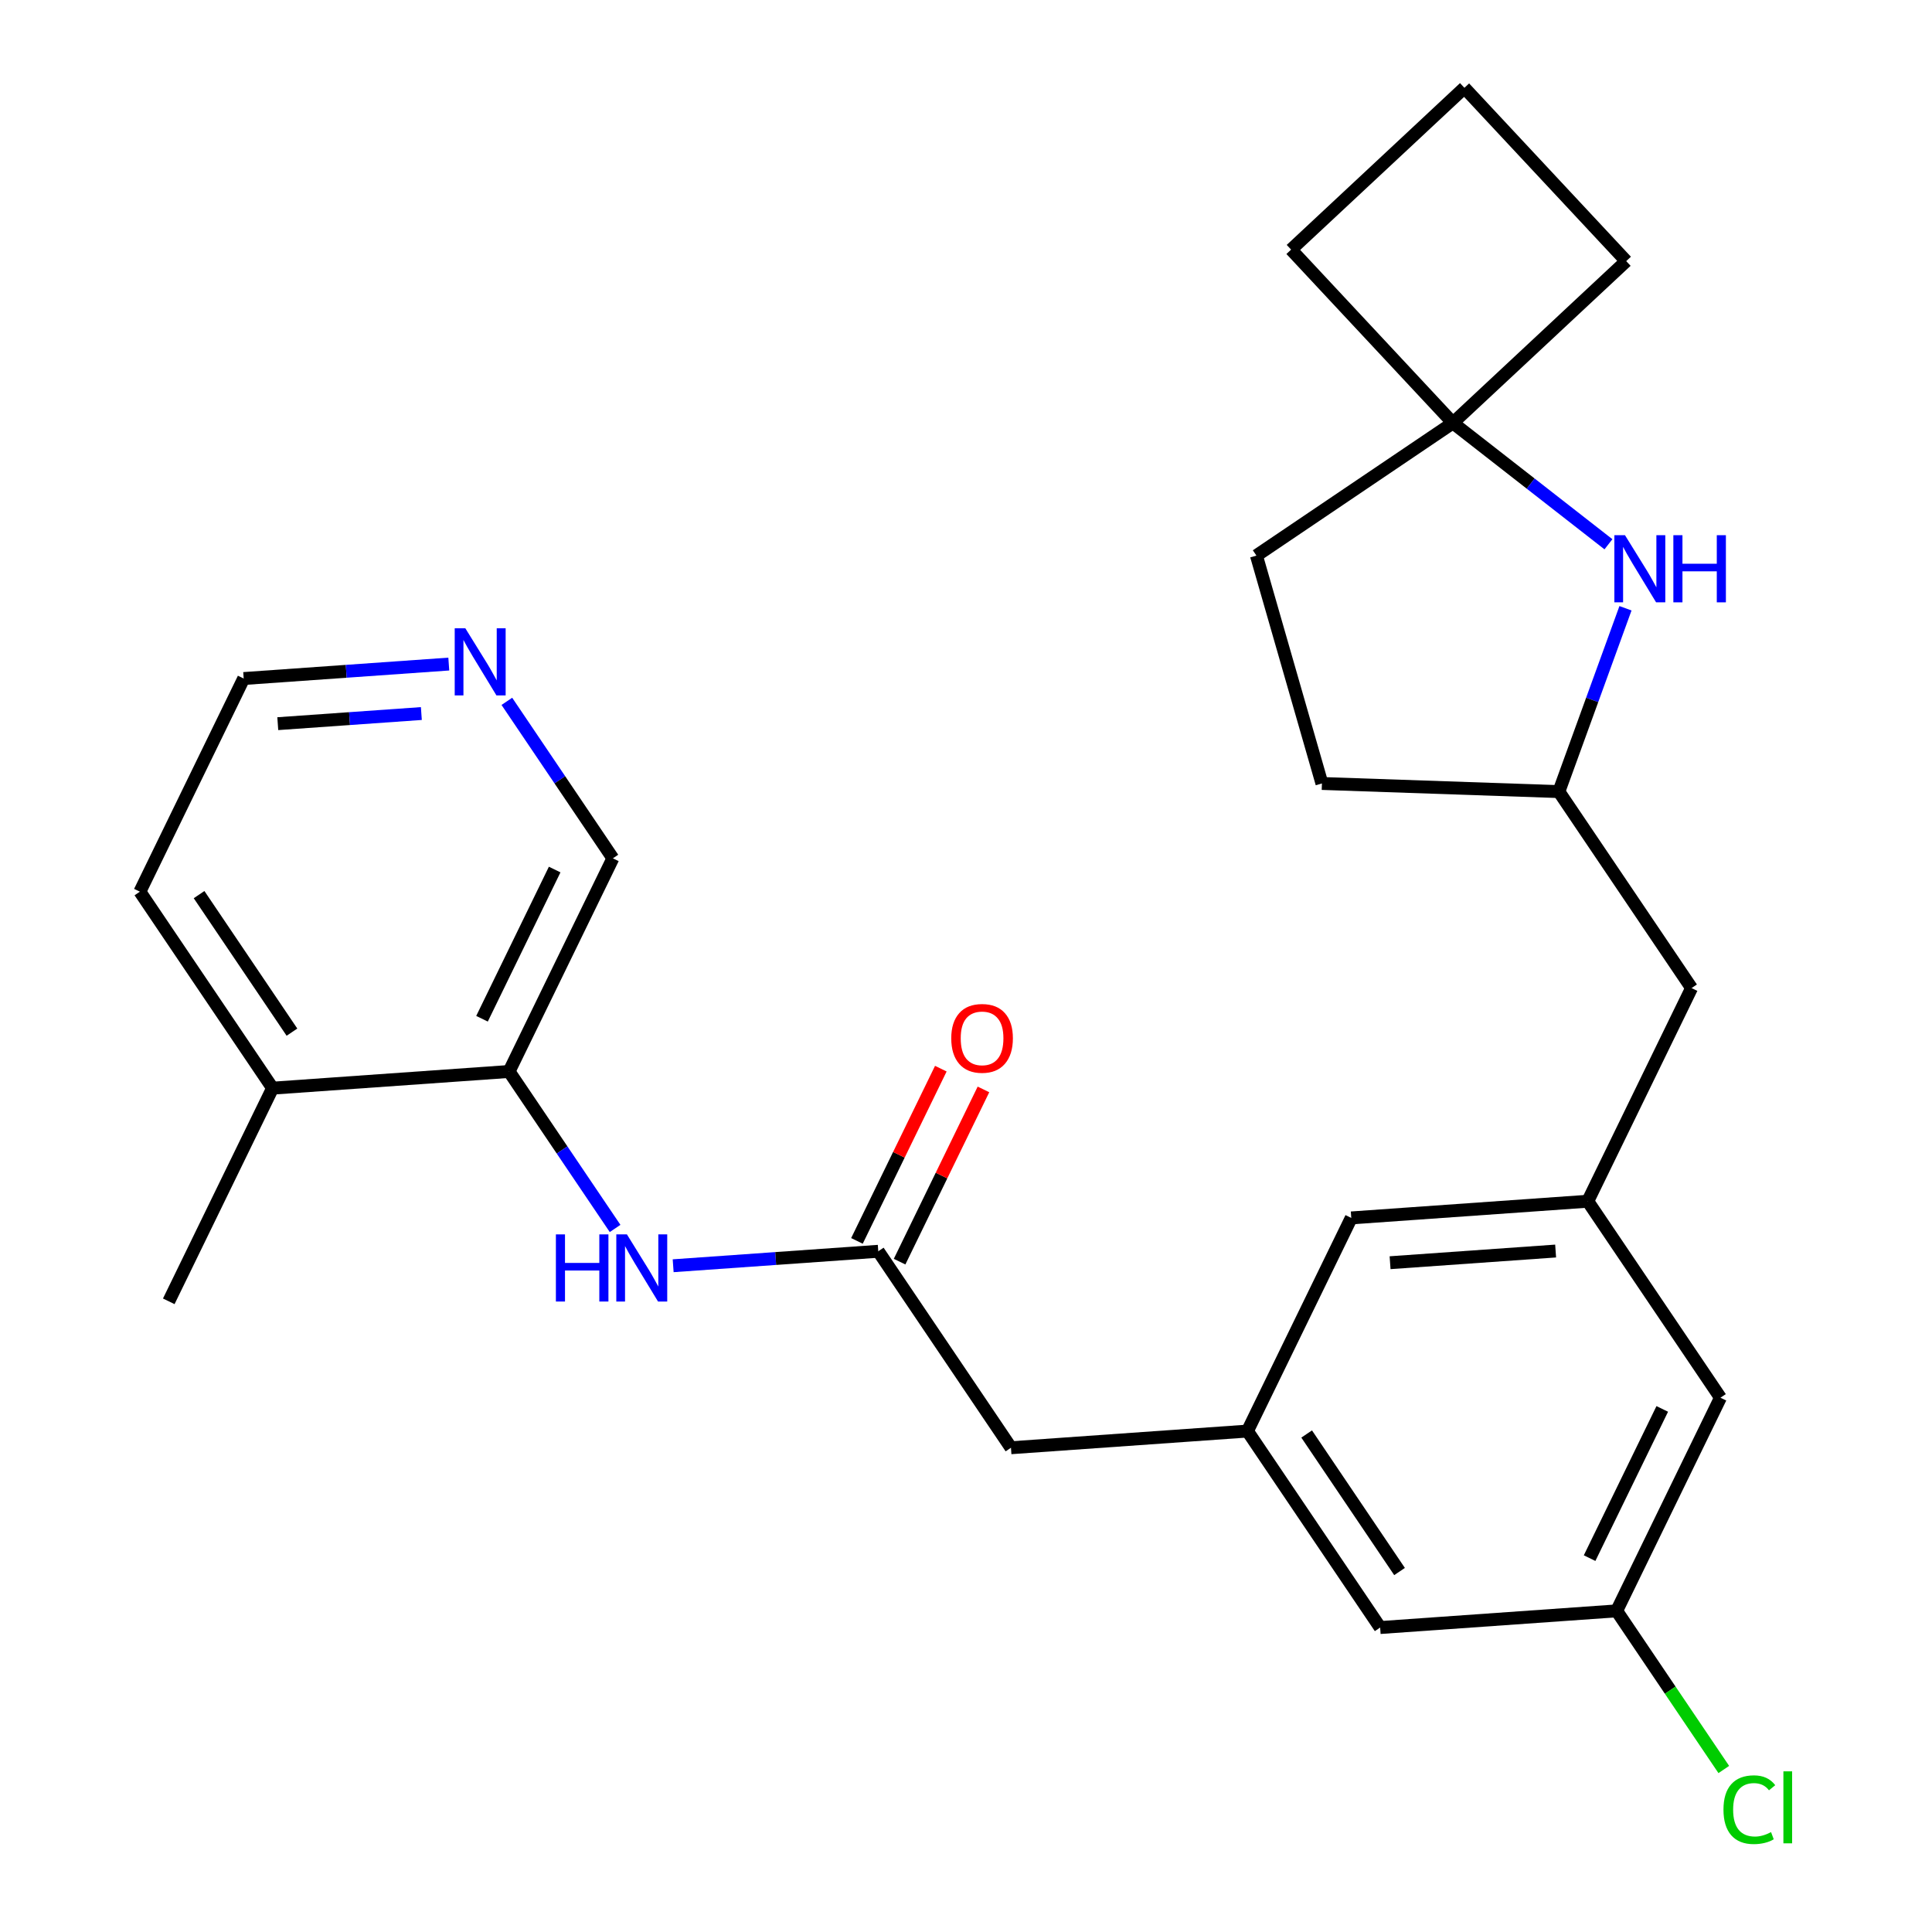 <?xml version='1.0' encoding='iso-8859-1'?>
<svg version='1.1' baseProfile='full'
              xmlns='http://www.w3.org/2000/svg'
                      xmlns:rdkit='http://www.rdkit.org/xml'
                      xmlns:xlink='http://www.w3.org/1999/xlink'
                  xml:space='preserve'
width='300px' height='300px' viewBox='0 0 300 300'>
<!-- END OF HEADER -->
<rect style='opacity:1.0;fill:#FFFFFF;stroke:none' width='300' height='300' x='0' y='0'> </rect>
<rect style='opacity:1.0;fill:#FFFFFF;stroke:none' width='300' height='300' x='0' y='0'> </rect>
<path class='bond-0 atom-0 atom-1' d='M 26.206,202.068 L 42.325,168.969' style='fill:none;fill-rule:evenodd;stroke:#000000;stroke-width:2.0px;stroke-linecap:butt;stroke-linejoin:miter;stroke-opacity:1' />
<path class='bond-1 atom-1 atom-2' d='M 42.325,168.969 L 21.72,138.461' style='fill:none;fill-rule:evenodd;stroke:#000000;stroke-width:2.0px;stroke-linecap:butt;stroke-linejoin:miter;stroke-opacity:1' />
<path class='bond-1 atom-1 atom-2' d='M 45.336,160.272 L 30.912,138.916' style='fill:none;fill-rule:evenodd;stroke:#000000;stroke-width:2.0px;stroke-linecap:butt;stroke-linejoin:miter;stroke-opacity:1' />
<path class='bond-26 atom-6 atom-1' d='M 79.048,166.379 L 42.325,168.969' style='fill:none;fill-rule:evenodd;stroke:#000000;stroke-width:2.0px;stroke-linecap:butt;stroke-linejoin:miter;stroke-opacity:1' />
<path class='bond-2 atom-2 atom-3' d='M 21.72,138.461 L 37.839,105.362' style='fill:none;fill-rule:evenodd;stroke:#000000;stroke-width:2.0px;stroke-linecap:butt;stroke-linejoin:miter;stroke-opacity:1' />
<path class='bond-3 atom-3 atom-4' d='M 37.839,105.362 L 53.763,104.239' style='fill:none;fill-rule:evenodd;stroke:#000000;stroke-width:2.0px;stroke-linecap:butt;stroke-linejoin:miter;stroke-opacity:1' />
<path class='bond-3 atom-3 atom-4' d='M 53.763,104.239 L 69.688,103.116' style='fill:none;fill-rule:evenodd;stroke:#0000FF;stroke-width:2.0px;stroke-linecap:butt;stroke-linejoin:miter;stroke-opacity:1' />
<path class='bond-3 atom-3 atom-4' d='M 43.134,112.37 L 54.281,111.584' style='fill:none;fill-rule:evenodd;stroke:#000000;stroke-width:2.0px;stroke-linecap:butt;stroke-linejoin:miter;stroke-opacity:1' />
<path class='bond-3 atom-3 atom-4' d='M 54.281,111.584 L 65.428,110.798' style='fill:none;fill-rule:evenodd;stroke:#0000FF;stroke-width:2.0px;stroke-linecap:butt;stroke-linejoin:miter;stroke-opacity:1' />
<path class='bond-4 atom-4 atom-5' d='M 78.704,108.905 L 86.936,121.093' style='fill:none;fill-rule:evenodd;stroke:#0000FF;stroke-width:2.0px;stroke-linecap:butt;stroke-linejoin:miter;stroke-opacity:1' />
<path class='bond-4 atom-4 atom-5' d='M 86.936,121.093 L 95.167,133.281' style='fill:none;fill-rule:evenodd;stroke:#000000;stroke-width:2.0px;stroke-linecap:butt;stroke-linejoin:miter;stroke-opacity:1' />
<path class='bond-5 atom-5 atom-6' d='M 95.167,133.281 L 79.048,166.379' style='fill:none;fill-rule:evenodd;stroke:#000000;stroke-width:2.0px;stroke-linecap:butt;stroke-linejoin:miter;stroke-opacity:1' />
<path class='bond-5 atom-5 atom-6' d='M 86.129,135.022 L 74.846,158.191' style='fill:none;fill-rule:evenodd;stroke:#000000;stroke-width:2.0px;stroke-linecap:butt;stroke-linejoin:miter;stroke-opacity:1' />
<path class='bond-6 atom-6 atom-7' d='M 79.048,166.379 L 87.28,178.567' style='fill:none;fill-rule:evenodd;stroke:#000000;stroke-width:2.0px;stroke-linecap:butt;stroke-linejoin:miter;stroke-opacity:1' />
<path class='bond-6 atom-6 atom-7' d='M 87.28,178.567 L 95.511,190.754' style='fill:none;fill-rule:evenodd;stroke:#0000FF;stroke-width:2.0px;stroke-linecap:butt;stroke-linejoin:miter;stroke-opacity:1' />
<path class='bond-7 atom-7 atom-8' d='M 104.528,196.544 L 120.452,195.421' style='fill:none;fill-rule:evenodd;stroke:#0000FF;stroke-width:2.0px;stroke-linecap:butt;stroke-linejoin:miter;stroke-opacity:1' />
<path class='bond-7 atom-7 atom-8' d='M 120.452,195.421 L 136.377,194.298' style='fill:none;fill-rule:evenodd;stroke:#000000;stroke-width:2.0px;stroke-linecap:butt;stroke-linejoin:miter;stroke-opacity:1' />
<path class='bond-8 atom-8 atom-9' d='M 139.687,195.909 L 146.199,182.537' style='fill:none;fill-rule:evenodd;stroke:#000000;stroke-width:2.0px;stroke-linecap:butt;stroke-linejoin:miter;stroke-opacity:1' />
<path class='bond-8 atom-8 atom-9' d='M 146.199,182.537 L 152.711,169.165' style='fill:none;fill-rule:evenodd;stroke:#FF0000;stroke-width:2.0px;stroke-linecap:butt;stroke-linejoin:miter;stroke-opacity:1' />
<path class='bond-8 atom-8 atom-9' d='M 133.067,192.686 L 139.579,179.313' style='fill:none;fill-rule:evenodd;stroke:#000000;stroke-width:2.0px;stroke-linecap:butt;stroke-linejoin:miter;stroke-opacity:1' />
<path class='bond-8 atom-8 atom-9' d='M 139.579,179.313 L 146.091,165.941' style='fill:none;fill-rule:evenodd;stroke:#FF0000;stroke-width:2.0px;stroke-linecap:butt;stroke-linejoin:miter;stroke-opacity:1' />
<path class='bond-9 atom-8 atom-10' d='M 136.377,194.298 L 156.982,224.806' style='fill:none;fill-rule:evenodd;stroke:#000000;stroke-width:2.0px;stroke-linecap:butt;stroke-linejoin:miter;stroke-opacity:1' />
<path class='bond-10 atom-10 atom-11' d='M 156.982,224.806 L 193.705,222.216' style='fill:none;fill-rule:evenodd;stroke:#000000;stroke-width:2.0px;stroke-linecap:butt;stroke-linejoin:miter;stroke-opacity:1' />
<path class='bond-11 atom-11 atom-12' d='M 193.705,222.216 L 214.31,252.724' style='fill:none;fill-rule:evenodd;stroke:#000000;stroke-width:2.0px;stroke-linecap:butt;stroke-linejoin:miter;stroke-opacity:1' />
<path class='bond-11 atom-11 atom-12' d='M 202.898,222.671 L 217.321,244.027' style='fill:none;fill-rule:evenodd;stroke:#000000;stroke-width:2.0px;stroke-linecap:butt;stroke-linejoin:miter;stroke-opacity:1' />
<path class='bond-27 atom-26 atom-11' d='M 209.824,189.117 L 193.705,222.216' style='fill:none;fill-rule:evenodd;stroke:#000000;stroke-width:2.0px;stroke-linecap:butt;stroke-linejoin:miter;stroke-opacity:1' />
<path class='bond-12 atom-12 atom-13' d='M 214.31,252.724 L 251.034,250.134' style='fill:none;fill-rule:evenodd;stroke:#000000;stroke-width:2.0px;stroke-linecap:butt;stroke-linejoin:miter;stroke-opacity:1' />
<path class='bond-13 atom-13 atom-14' d='M 251.034,250.134 L 259.352,262.451' style='fill:none;fill-rule:evenodd;stroke:#000000;stroke-width:2.0px;stroke-linecap:butt;stroke-linejoin:miter;stroke-opacity:1' />
<path class='bond-13 atom-13 atom-14' d='M 259.352,262.451 L 267.67,274.767' style='fill:none;fill-rule:evenodd;stroke:#00CC00;stroke-width:2.0px;stroke-linecap:butt;stroke-linejoin:miter;stroke-opacity:1' />
<path class='bond-14 atom-13 atom-15' d='M 251.034,250.134 L 267.153,217.036' style='fill:none;fill-rule:evenodd;stroke:#000000;stroke-width:2.0px;stroke-linecap:butt;stroke-linejoin:miter;stroke-opacity:1' />
<path class='bond-14 atom-13 atom-15' d='M 246.832,241.946 L 258.115,218.777' style='fill:none;fill-rule:evenodd;stroke:#000000;stroke-width:2.0px;stroke-linecap:butt;stroke-linejoin:miter;stroke-opacity:1' />
<path class='bond-15 atom-15 atom-16' d='M 267.153,217.036 L 246.548,186.527' style='fill:none;fill-rule:evenodd;stroke:#000000;stroke-width:2.0px;stroke-linecap:butt;stroke-linejoin:miter;stroke-opacity:1' />
<path class='bond-16 atom-16 atom-17' d='M 246.548,186.527 L 262.666,153.428' style='fill:none;fill-rule:evenodd;stroke:#000000;stroke-width:2.0px;stroke-linecap:butt;stroke-linejoin:miter;stroke-opacity:1' />
<path class='bond-25 atom-16 atom-26' d='M 246.548,186.527 L 209.824,189.117' style='fill:none;fill-rule:evenodd;stroke:#000000;stroke-width:2.0px;stroke-linecap:butt;stroke-linejoin:miter;stroke-opacity:1' />
<path class='bond-25 atom-16 atom-26' d='M 241.557,194.26 L 215.851,196.073' style='fill:none;fill-rule:evenodd;stroke:#000000;stroke-width:2.0px;stroke-linecap:butt;stroke-linejoin:miter;stroke-opacity:1' />
<path class='bond-17 atom-17 atom-18' d='M 262.666,153.428 L 242.061,122.92' style='fill:none;fill-rule:evenodd;stroke:#000000;stroke-width:2.0px;stroke-linecap:butt;stroke-linejoin:miter;stroke-opacity:1' />
<path class='bond-18 atom-18 atom-19' d='M 242.061,122.92 L 205.268,121.657' style='fill:none;fill-rule:evenodd;stroke:#000000;stroke-width:2.0px;stroke-linecap:butt;stroke-linejoin:miter;stroke-opacity:1' />
<path class='bond-28 atom-25 atom-18' d='M 252.404,94.451 L 247.233,108.686' style='fill:none;fill-rule:evenodd;stroke:#0000FF;stroke-width:2.0px;stroke-linecap:butt;stroke-linejoin:miter;stroke-opacity:1' />
<path class='bond-28 atom-25 atom-18' d='M 247.233,108.686 L 242.061,122.92' style='fill:none;fill-rule:evenodd;stroke:#000000;stroke-width:2.0px;stroke-linecap:butt;stroke-linejoin:miter;stroke-opacity:1' />
<path class='bond-19 atom-19 atom-20' d='M 205.268,121.657 L 195.099,86.275' style='fill:none;fill-rule:evenodd;stroke:#000000;stroke-width:2.0px;stroke-linecap:butt;stroke-linejoin:miter;stroke-opacity:1' />
<path class='bond-20 atom-20 atom-21' d='M 195.099,86.275 L 225.608,65.67' style='fill:none;fill-rule:evenodd;stroke:#000000;stroke-width:2.0px;stroke-linecap:butt;stroke-linejoin:miter;stroke-opacity:1' />
<path class='bond-21 atom-21 atom-22' d='M 225.608,65.67 L 252.517,40.546' style='fill:none;fill-rule:evenodd;stroke:#000000;stroke-width:2.0px;stroke-linecap:butt;stroke-linejoin:miter;stroke-opacity:1' />
<path class='bond-24 atom-21 atom-25' d='M 225.608,65.67 L 237.683,75.092' style='fill:none;fill-rule:evenodd;stroke:#000000;stroke-width:2.0px;stroke-linecap:butt;stroke-linejoin:miter;stroke-opacity:1' />
<path class='bond-24 atom-21 atom-25' d='M 237.683,75.092 L 249.758,84.514' style='fill:none;fill-rule:evenodd;stroke:#0000FF;stroke-width:2.0px;stroke-linecap:butt;stroke-linejoin:miter;stroke-opacity:1' />
<path class='bond-29 atom-24 atom-21' d='M 200.484,38.76 L 225.608,65.67' style='fill:none;fill-rule:evenodd;stroke:#000000;stroke-width:2.0px;stroke-linecap:butt;stroke-linejoin:miter;stroke-opacity:1' />
<path class='bond-22 atom-22 atom-23' d='M 252.517,40.546 L 227.394,13.636' style='fill:none;fill-rule:evenodd;stroke:#000000;stroke-width:2.0px;stroke-linecap:butt;stroke-linejoin:miter;stroke-opacity:1' />
<path class='bond-23 atom-23 atom-24' d='M 227.394,13.636 L 200.484,38.76' style='fill:none;fill-rule:evenodd;stroke:#000000;stroke-width:2.0px;stroke-linecap:butt;stroke-linejoin:miter;stroke-opacity:1' />
<path  class='atom-4' d='M 72.257 97.559
L 75.674 103.081
Q 76.013 103.626, 76.557 104.613
Q 77.102 105.599, 77.132 105.658
L 77.132 97.559
L 78.516 97.559
L 78.516 107.985
L 77.088 107.985
L 73.421 101.947
Q 72.994 101.241, 72.537 100.431
Q 72.095 99.621, 71.963 99.37
L 71.963 107.985
L 70.608 107.985
L 70.608 97.559
L 72.257 97.559
' fill='#0000FF'/>
<path  class='atom-7' d='M 86.319 191.675
L 87.733 191.675
L 87.733 196.107
L 93.063 196.107
L 93.063 191.675
L 94.477 191.675
L 94.477 202.101
L 93.063 202.101
L 93.063 197.285
L 87.733 197.285
L 87.733 202.101
L 86.319 202.101
L 86.319 191.675
' fill='#0000FF'/>
<path  class='atom-7' d='M 97.349 191.675
L 100.765 197.197
Q 101.104 197.742, 101.649 198.728
Q 102.193 199.715, 102.223 199.774
L 102.223 191.675
L 103.607 191.675
L 103.607 202.101
L 102.179 202.101
L 98.512 196.063
Q 98.085 195.356, 97.628 194.546
Q 97.187 193.736, 97.054 193.486
L 97.054 202.101
L 95.699 202.101
L 95.699 191.675
L 97.349 191.675
' fill='#0000FF'/>
<path  class='atom-9' d='M 147.71 161.228
Q 147.71 158.725, 148.947 157.326
Q 150.184 155.927, 152.495 155.927
Q 154.807 155.927, 156.044 157.326
Q 157.281 158.725, 157.281 161.228
Q 157.281 163.761, 156.03 165.204
Q 154.778 166.633, 152.495 166.633
Q 150.198 166.633, 148.947 165.204
Q 147.71 163.776, 147.71 161.228
M 152.495 165.455
Q 154.086 165.455, 154.94 164.394
Q 155.809 163.319, 155.809 161.228
Q 155.809 159.181, 154.94 158.151
Q 154.086 157.105, 152.495 157.105
Q 150.905 157.105, 150.036 158.136
Q 149.182 159.167, 149.182 161.228
Q 149.182 163.334, 150.036 164.394
Q 150.905 165.455, 152.495 165.455
' fill='#FF0000'/>
<path  class='atom-14' d='M 267.619 281.003
Q 267.619 278.412, 268.826 277.057
Q 270.048 275.687, 272.36 275.687
Q 274.51 275.687, 275.659 277.204
L 274.687 277.999
Q 273.848 276.895, 272.36 276.895
Q 270.785 276.895, 269.945 277.955
Q 269.121 279.001, 269.121 281.003
Q 269.121 283.065, 269.975 284.125
Q 270.844 285.186, 272.522 285.186
Q 273.671 285.186, 275.011 284.493
L 275.423 285.598
Q 274.879 285.951, 274.054 286.157
Q 273.229 286.364, 272.316 286.364
Q 270.048 286.364, 268.826 284.979
Q 267.619 283.595, 267.619 281.003
' fill='#00CC00'/>
<path  class='atom-14' d='M 276.925 275.054
L 278.28 275.054
L 278.28 286.231
L 276.925 286.231
L 276.925 275.054
' fill='#00CC00'/>
<path  class='atom-25' d='M 252.327 83.105
L 255.744 88.627
Q 256.082 89.172, 256.627 90.159
Q 257.172 91.145, 257.202 91.204
L 257.202 83.105
L 258.586 83.105
L 258.586 93.531
L 257.157 93.531
L 253.491 87.493
Q 253.064 86.786, 252.607 85.976
Q 252.165 85.166, 252.033 84.916
L 252.033 93.531
L 250.678 93.531
L 250.678 83.105
L 252.327 83.105
' fill='#0000FF'/>
<path  class='atom-25' d='M 259.838 83.105
L 261.251 83.105
L 261.251 87.537
L 266.582 87.537
L 266.582 83.105
L 267.996 83.105
L 267.996 93.531
L 266.582 93.531
L 266.582 88.715
L 261.251 88.715
L 261.251 93.531
L 259.838 93.531
L 259.838 83.105
' fill='#0000FF'/>
</svg>
